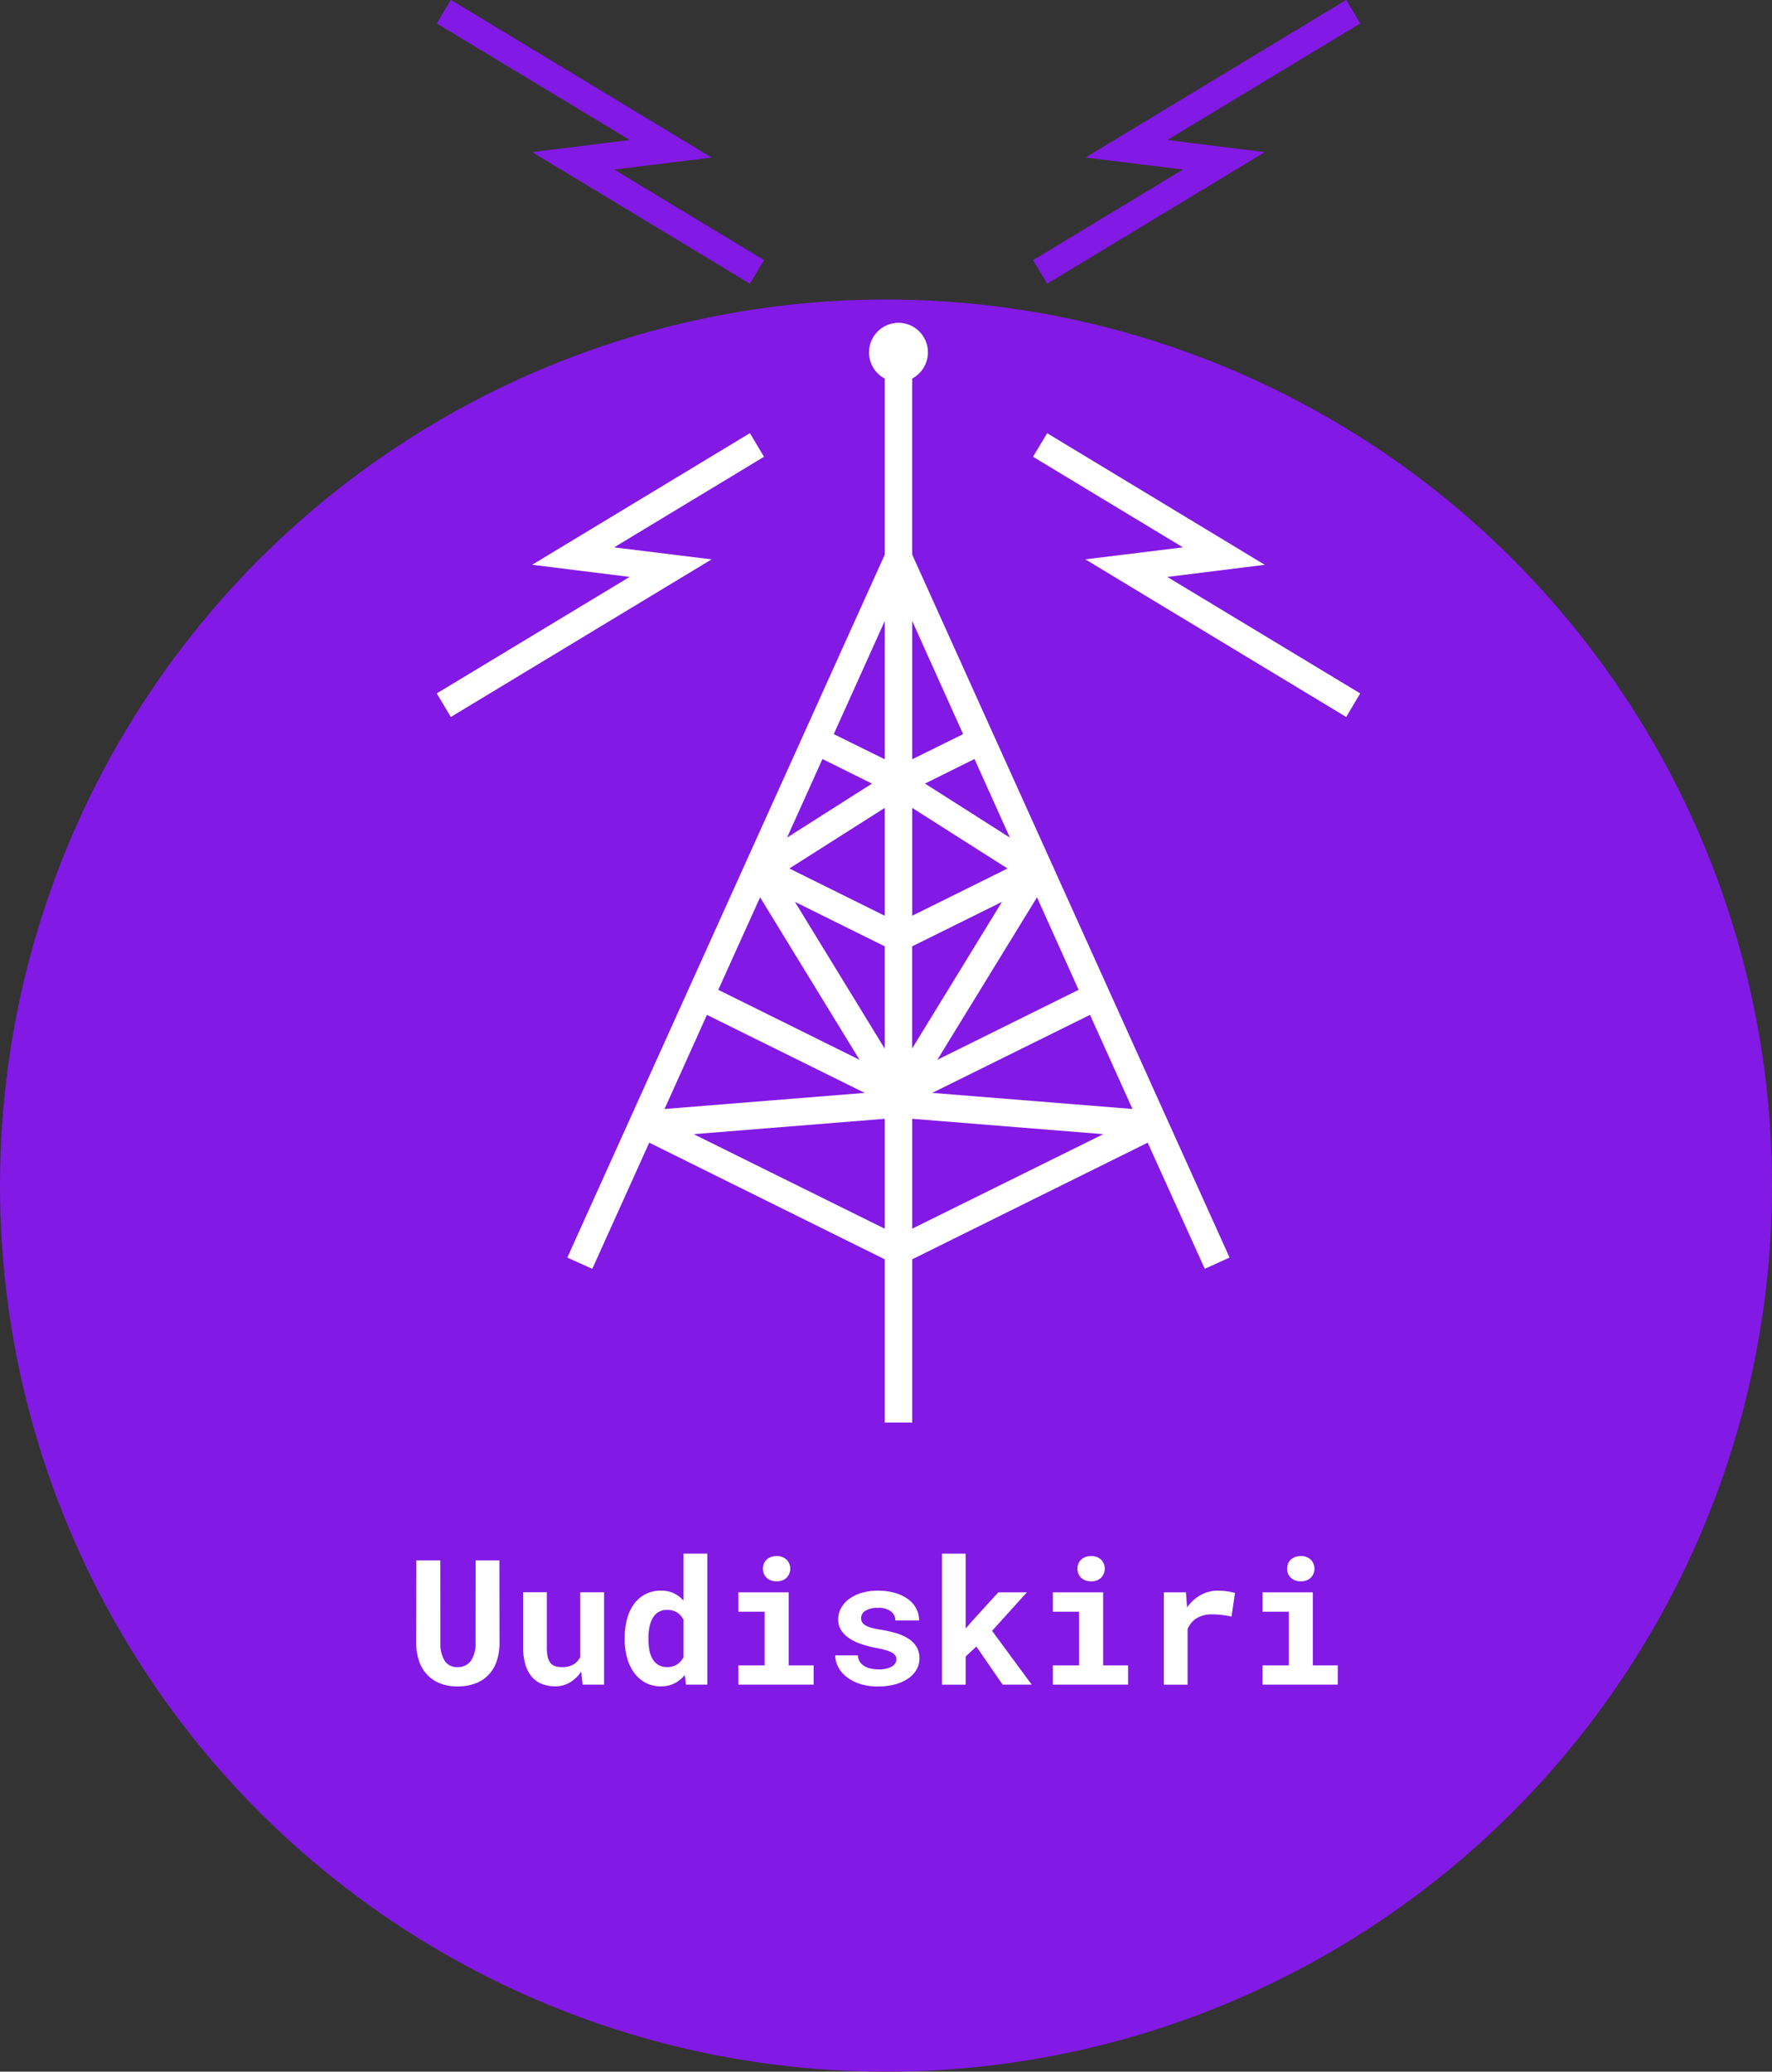 <svg xmlns="http://www.w3.org/2000/svg" width="142" height="166" viewBox="0 0 142 166">
  <rect x="0" y="0" width="142" height="166" fill="#333333" stroke="none"/>
  <defs>
    <style>
      .cls-1, .cls-2 {
        fill: #8319e5;
      }

      .cls-1, .cls-3 {
        fill-rule: evenodd;
      }

      .cls-3 {
        fill: #fff;
      }
    </style>
  </defs>
  <path class="cls-1" d="M70.9,113.985V100.907L52.027,91.56l-4.564,10.109-2-.9L70.9,44.444V30.335A2.373,2.373,0,0,1,72,25.866a2.365,2.365,0,0,1,2.358,2.369,2.391,2.391,0,0,1-1.261,2.1v14.1L98.53,100.766l-1.985.9L91.97,91.56,73.1,100.907v13.078H70.9Zm0-15.529V89.648L55.587,90.879Zm2.194,0L88.41,90.879,73.1,89.648v8.809ZM53.253,88.862l16.038-1.29L56.649,81.32Zm37.5,0L87.348,81.32,74.707,87.571Zm-15.64-3.941,11.321-5.607L83.1,71.9Zm-6.234,0L60.91,71.9l-3.35,7.413Zm2.02-.892v-8.2l-7.2-3.566Zm2.194-.012,7.2-11.752-7.2,3.566v8.187ZM70.9,73.38V64.735l-7.645,4.856Zm2.194,0,7.645-3.788L73.1,64.735V73.38ZM63.07,67.117l6.805-4.328-3.969-1.97Zm17.858,0-2.836-6.3-3.969,1.97ZM70.9,60.841V49.758l-4.085,9.066Zm2.194,0,4.086-2.017L73.1,49.758V60.841Zm-36.966-3.39L35,55.563l15.455-9.336-7.81-.973L60.093,34.709,61.225,36.6l-12.011,7.26,7.809,0.962Zm71.751,0L86.974,44.82l7.821-.962L82.783,36.6l1.133-1.888,17.438,10.545-7.809.973L109,55.563ZM60.093,22.734L42.643,12.19l7.821-.973L35,1.881,36.129-.008,57.023,12.624l-7.809.962,12.011,7.26Zm23.823,0-1.133-1.888,12.011-7.26-7.808-.962L107.88-.008,109,1.881,93.547,11.216l7.809,0.973Z"/>
  <circle id="Ellipse_1_copy_2" data-name="Ellipse 1 copy 2" class="cls-2" cx="71" cy="95" r="71"/>
  <path id="Shape_9_copy" data-name="Shape 9 copy" class="cls-3" d="M70.9,113.985V100.907L52.027,91.56l-4.564,10.109-2-.9L70.9,44.444V30.335A2.373,2.373,0,0,1,72,25.866a2.365,2.365,0,0,1,2.358,2.369,2.391,2.391,0,0,1-1.261,2.1v14.1L98.53,100.766l-1.985.9L91.97,91.56,73.1,100.907v13.078H70.9Zm0-15.529V89.648L55.587,90.879Zm2.194,0L88.41,90.879,73.1,89.648v8.809ZM53.253,88.862l16.038-1.29L56.649,81.32Zm37.5,0L87.348,81.32,74.707,87.571Zm-15.64-3.941,11.321-5.607L83.1,71.9Zm-6.234,0L60.91,71.9l-3.35,7.413Zm2.02-.892v-8.2l-7.2-3.566Zm2.194-.012,7.2-11.752-7.2,3.566v8.187ZM70.9,73.38V64.735l-7.645,4.856Zm2.194,0,7.645-3.788L73.1,64.735V73.38ZM63.07,67.117l6.805-4.328-3.969-1.97Zm17.858,0-2.836-6.3-3.969,1.97ZM70.9,60.841V49.758l-4.085,9.066Zm2.194,0,4.086-2.017L73.1,49.758V60.841Zm-36.966-3.39L35,55.563l15.455-9.336-7.81-.973L60.093,34.709,61.225,36.6l-12.011,7.26,7.809,0.962Zm71.751,0L86.974,44.82l7.821-.962L82.783,36.6l1.133-1.888,17.438,10.545-7.809.973L109,55.563Z"/>
  <path id="Uudiskiri" class="cls-3" d="M38.114,125.035l-0.007,6.6a2.421,2.421,0,0,1-.379,1.456,1.268,1.268,0,0,1-1.077.492,1.154,1.154,0,0,1-1.008-.492,2.567,2.567,0,0,1-.352-1.456l-0.007-6.6H33.363l-0.007,6.6a4.36,4.36,0,0,0,.236,1.487,3.03,3.03,0,0,0,.666,1.1,2.843,2.843,0,0,0,1.036.677,3.78,3.78,0,0,0,1.357.232,4.1,4.1,0,0,0,1.425-.232,2.816,2.816,0,0,0,1.06-.681,2.965,2.965,0,0,0,.663-1.1,4.445,4.445,0,0,0,.229-1.483l-0.007-6.6H38.114Zm8.572,9.953h1.723v-7.4H46.5v5.188a1.4,1.4,0,0,1-.54.592,1.767,1.767,0,0,1-.923.215,1.707,1.707,0,0,1-.567-0.082,0.8,0.8,0,0,1-.376-0.27,1.225,1.225,0,0,1-.209-0.5,3.748,3.748,0,0,1-.065-0.759v-4.388h-1.9v4.375a4.836,4.836,0,0,0,.188,1.439,2.662,2.662,0,0,0,.53.984,2.008,2.008,0,0,0,.82.564,2.99,2.99,0,0,0,1.053.178,2.226,2.226,0,0,0,1.159-.315,2.849,2.849,0,0,0,.906-0.868Zm3.377-3.609a5.369,5.369,0,0,0,.2,1.494,3.659,3.659,0,0,0,.571,1.186,2.7,2.7,0,0,0,.909.782,2.558,2.558,0,0,0,1.213.284,2.393,2.393,0,0,0,1.094-.239,2.517,2.517,0,0,0,.82-0.67l0.1,0.772H56.68v-10.5H54.773v3.767a2.446,2.446,0,0,0-.783-0.591,2.366,2.366,0,0,0-1.022-.209,2.656,2.656,0,0,0-1.227.274,2.616,2.616,0,0,0-.913.772,3.555,3.555,0,0,0-.571,1.2,5.708,5.708,0,0,0-.195,1.538v0.144Zm1.9-.144a4.4,4.4,0,0,1,.082-0.871,2.3,2.3,0,0,1,.26-0.711,1.353,1.353,0,0,1,.461-0.479A1.289,1.289,0,0,1,53.454,129a1.462,1.462,0,0,1,.807.208,1.484,1.484,0,0,1,.513.585v2.994a1.5,1.5,0,0,1-.516.581,1.468,1.468,0,0,1-.817.212,1.289,1.289,0,0,1-.684-0.171,1.348,1.348,0,0,1-.458-0.468,2.16,2.16,0,0,1-.256-0.7,4.482,4.482,0,0,1-.079-0.865v-0.144Zm7.205-2.091h2.105v4.3H59.169v1.545H65.2v-1.545h-2v-5.851H59.169v1.552Zm2.047-3.039a0.916,0.916,0,0,0,.222.321,1.025,1.025,0,0,0,.345.209,1.276,1.276,0,0,0,.448.075,1.116,1.116,0,0,0,.8-0.284,1.04,1.04,0,0,0,0-1.456,1.116,1.116,0,0,0-.8-0.283,1.276,1.276,0,0,0-.448.075,1.023,1.023,0,0,0-.345.208,0.911,0.911,0,0,0-.222.322A1.09,1.09,0,0,0,61.216,126.105Zm10.251,7.434a2.083,2.083,0,0,1-1.073.226,2.881,2.881,0,0,1-.6-0.062,1.7,1.7,0,0,1-.516-0.195,1.131,1.131,0,0,1-.369-0.348,1.044,1.044,0,0,1-.164-0.516H66.934a2,2,0,0,0,.222.9,2.415,2.415,0,0,0,.653.8,3.422,3.422,0,0,0,1.07.571,4.539,4.539,0,0,0,1.473.219,5.215,5.215,0,0,0,1.374-.168,3.368,3.368,0,0,0,1.049-.468,2.18,2.18,0,0,0,.67-0.714,1.8,1.8,0,0,0,.236-0.906,1.729,1.729,0,0,0-.236-0.919,2.059,2.059,0,0,0-.653-0.657,3.823,3.823,0,0,0-.991-0.441,10.223,10.223,0,0,0-1.244-.28,5.167,5.167,0,0,1-.766-0.161,1.879,1.879,0,0,1-.475-0.205,0.647,0.647,0,0,1-.243-0.253,0.68,0.68,0,0,1-.068-0.3,0.7,0.7,0,0,1,.338-0.588,1.736,1.736,0,0,1,1-.239,1.627,1.627,0,0,1,1.06.291,0.9,0.9,0,0,1,.349.721h1.9a2.039,2.039,0,0,0-.226-0.95,2.187,2.187,0,0,0-.653-0.756,3.288,3.288,0,0,0-1.043-.5,4.939,4.939,0,0,0-1.388-.181,4.421,4.421,0,0,0-1.326.185,3.19,3.19,0,0,0-1,.5,2.212,2.212,0,0,0-.629.731,1.859,1.859,0,0,0-.219.875,1.6,1.6,0,0,0,.215.834,2.127,2.127,0,0,0,.6.639,3.726,3.726,0,0,0,.919.472,8.219,8.219,0,0,0,1.186.325c0.342,0.064.624,0.127,0.848,0.191a2.529,2.529,0,0,1,.537.209,0.741,0.741,0,0,1,.28.242,0.571,0.571,0,0,1,.079.3A0.666,0.666,0,0,1,71.466,133.539Zm8.88,1.449h2.331L79.5,130.675l2.789-3.083H80l-2.044,2.242-0.574.656v-6h-1.9v10.5h1.9v-2.256l0.861-.8Zm4.026-5.844h2.105v4.3H84.373v1.545H90.4v-1.545h-2v-5.851H84.373v1.552Zm2.047-3.039a0.916,0.916,0,0,0,.222.321,1.025,1.025,0,0,0,.345.209,1.276,1.276,0,0,0,.448.075,1.116,1.116,0,0,0,.8-0.284,1.04,1.04,0,0,0,0-1.456,1.116,1.116,0,0,0-.8-0.283,1.276,1.276,0,0,0-.448.075,1.023,1.023,0,0,0-.345.208,0.911,0.911,0,0,0-.222.322A1.09,1.09,0,0,0,86.42,126.105Zm9.786,1.709a3.394,3.394,0,0,0-1.08.988l-0.089-1.21H93.266v7.4h1.9v-4.443a1.862,1.862,0,0,1,.721-0.882,2.356,2.356,0,0,1,1.282-.308,6.594,6.594,0,0,1,.749.045,6.661,6.661,0,0,1,.769.133l0.28-1.893a4.56,4.56,0,0,0-.591-0.127,5.179,5.179,0,0,0-.8-0.058A2.727,2.727,0,0,0,96.206,127.814Zm4.969,1.33h2.106v4.3h-2.106v1.545h6.03v-1.545h-2v-5.851h-4.027v1.552Zm2.048-3.039a0.907,0.907,0,0,0,.222.321,1.032,1.032,0,0,0,.345.209,1.276,1.276,0,0,0,.448.075,1.116,1.116,0,0,0,.8-0.284,1.041,1.041,0,0,0,0-1.456,1.115,1.115,0,0,0-.8-0.283,1.276,1.276,0,0,0-.448.075,1.03,1.03,0,0,0-.345.208,0.9,0.9,0,0,0-.222.322A1.085,1.085,0,0,0,103.223,126.105Z"/>
</svg>
